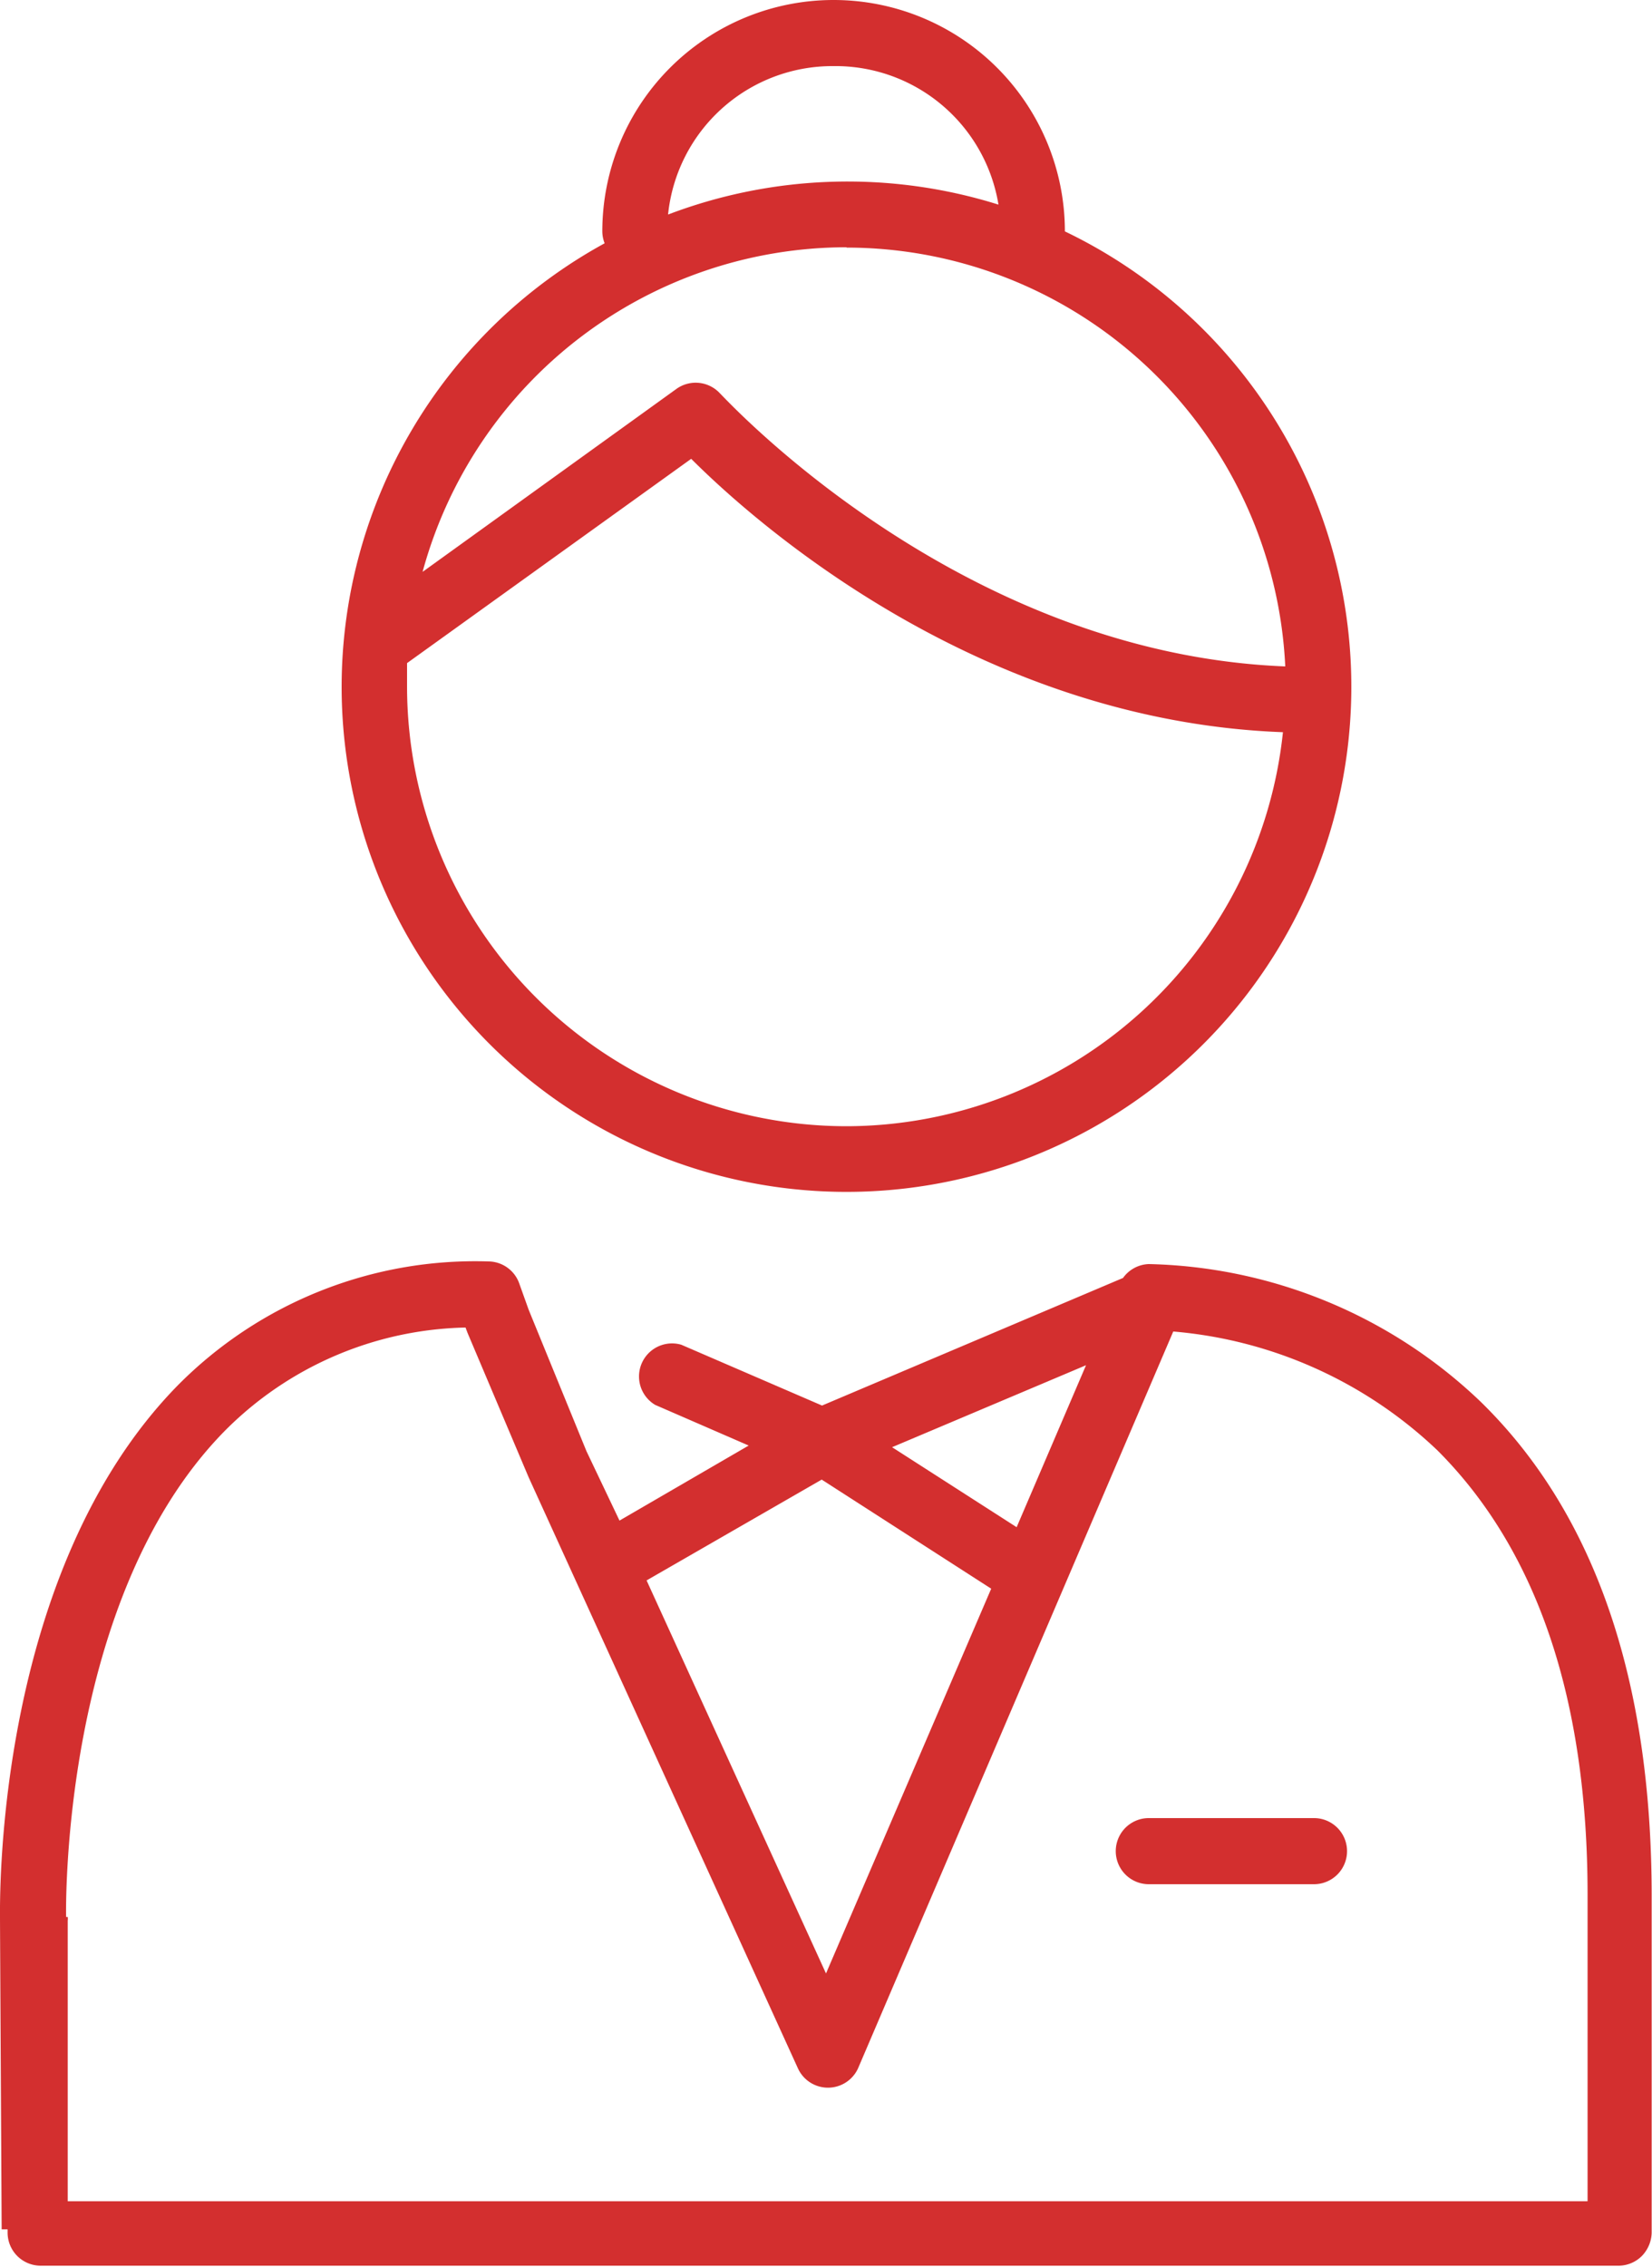 <svg id="レイヤー_1" data-name="レイヤー 1" xmlns="http://www.w3.org/2000/svg" viewBox="0 0 50 68.58"><defs><style>.cls-1{fill:#d32f2f;}</style></defs><path class="cls-1" d="M10.34,20.78A15.28,15.28,0,1,0,32.23,7a7,7,0,0,0-14,0,1,1,0,0,0,.07.36A15.3,15.3,0,0,0,10.34,20.78ZM25.62,34.07a13.31,13.31,0,0,1-13.3-13.29c0-.24,0-.48,0-.72l8.6-6.18c2,2,8.74,7.93,17.91,8.27A13.31,13.31,0,0,1,25.62,34.07ZM25.22,2a5,5,0,0,1,5,4.19,15.28,15.28,0,0,0-10,.3A5,5,0,0,1,25.22,2Zm.4,5.49A13.3,13.3,0,0,1,38.9,20.16c-9.94-.39-17-8.17-17.1-8.25a1,1,0,0,0-1.32-.15L12.79,17.3A13.31,13.31,0,0,1,25.62,7.48Z"/><path class="cls-1" d="M34.77,57h5a1,1,0,0,0,1-1,1,1,0,0,0-1-1h-5a1,1,0,0,0,0,2Z"/><path class="cls-1" d="M.05,67.44H.23s0,.06,0,.1a1,1,0,0,0,1,1l47.61,0H49a1,1,0,0,0,.7-.3,1.05,1.05,0,0,0,.29-.69v0h0V57.36c0-6.56-1.73-11.58-5.16-14.94a15,15,0,0,0-10.06-4.18,1,1,0,0,0-.78.42l-9.11,3.86-4.26-1.84a1,1,0,0,0-.79,1.82l2.83,1.23L18.75,46l-1-2.1L16,39.62l-.29-.81a1,1,0,0,0-.93-.65h0a12.67,12.67,0,0,0-9.41,3.76C-.15,47.56,0,57.45,0,58,0,58.28.05,67.44.05,67.44ZM32.87,41.3l-2.1,4.9L27,43.78Zm-8,3.46L30,48.06,25,59.7,19.57,47.81ZM6.78,43.31a10.57,10.57,0,0,1,7.31-3.15l.06.16v0L16,44.69l8.15,17.88a1,1,0,0,0,1.82,0l9.54-22.29a13.2,13.2,0,0,1,8,3.6c3,3,4.55,7.51,4.54,13.5v6.29h0v2.92l-46,0,0-8.2c0-.08,0-.18,0-.29a.41.41,0,0,0,0-.11H2v0H2C2,57.82,1.82,48.38,6.78,43.31Z"/></svg>